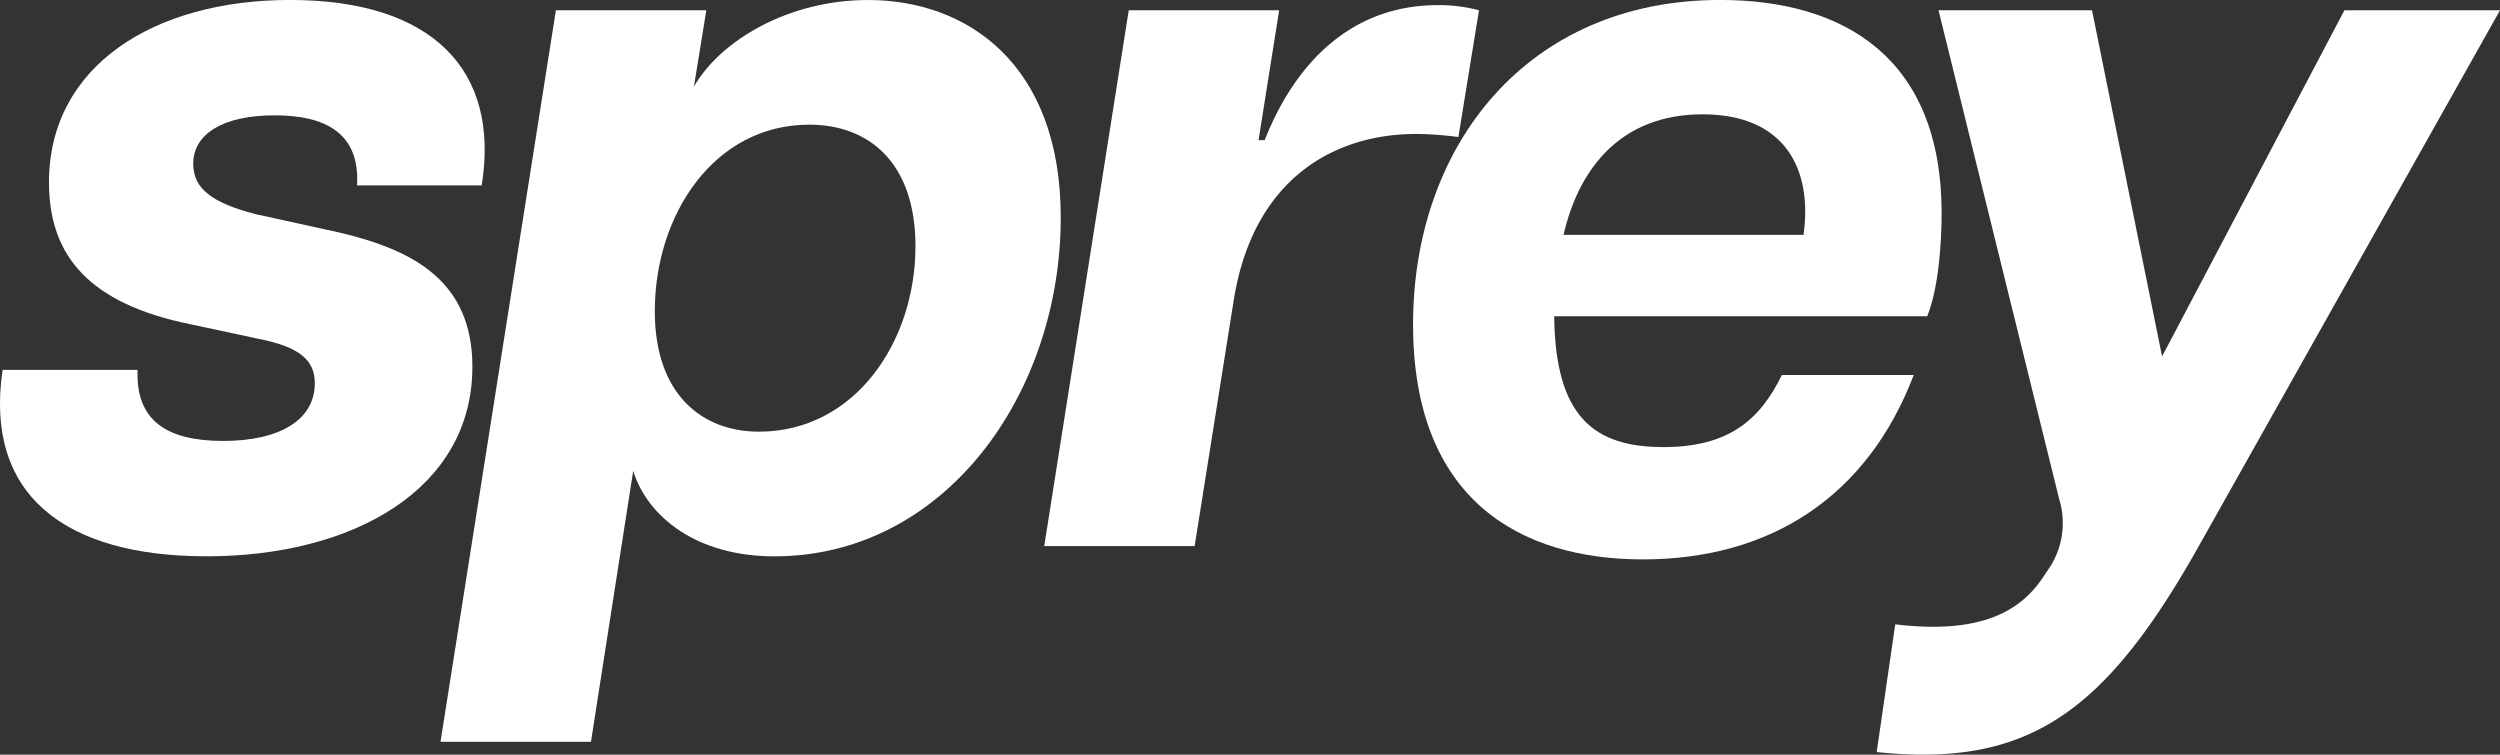 <?xml version="1.0" encoding="utf-8"?>
<svg xmlns="http://www.w3.org/2000/svg" width="226.823" height="68.469" viewBox="0 0 226.823 68.469">
  <rect x="0" y="0" width="226.823" height="68.469" fill="#333333" stroke="none"/>
  <g id="Groupe_455" data-name="Groupe 455" transform="translate(-247 -168.129)">
    <path id="Tracé_2798" data-name="Tracé 2798" d="M64.4,158.315H76.647c-.187,4.58,2.617,6.45,7.758,6.45,5.234,0,8.32-1.963,8.32-5.234,0-2.056-1.31-3.272-5.048-4.019l-7.01-1.5C71.6,151.959,68.608,147.38,68.608,141.3c0-10.562,9.534-16.545,21.873-16.545,12.9,0,19.069,6.356,17.386,16.825H96.557c.281-4.767-2.9-6.357-7.478-6.357-4.674,0-7.385,1.683-7.385,4.394,0,2.243,1.683,3.551,5.7,4.58l7.664,1.682c6.637,1.589,11.964,4.393,11.964,12.152,0,11.123-10.843,17.2-24.116,17.2C70.011,175.234,62.72,169.626,64.4,158.315Z" transform="translate(182.837 43.37)" fill="#fff"/>
    <path id="Tracé_2799" data-name="Tracé 2799" d="M163.629,125.693h13.647l-1.122,6.918c2.431-4.207,8.6-7.851,15.8-7.851,8.974,0,17.48,5.794,17.48,19.723,0,16.077-10.562,30.753-25.985,30.753-7.011,0-11.5-3.552-12.806-7.758l-3.832,24.584H153.16Zm18.415,38.232c8.693,0,14.208-8.132,14.208-16.825,0-7.665-4.3-11.03-9.628-11.03-8.693,0-14.021,8.225-14.021,16.918C172.6,160.559,176.9,163.924,182.044,163.924Z" transform="translate(133.807 43.37)" fill="#fff"/>
    <path id="Tracé_2800" data-name="Tracé 2800" d="M282.8,126.265h13.647l-1.869,11.778h.56c2.8-7.1,7.945-12.245,15.7-12.245a14.085,14.085,0,0,1,3.739.467l-1.869,11.5a30.773,30.773,0,0,0-3.832-.28c-7.385,0-14.768,4.02-16.545,15.049l-3.552,22.34H275.133Z" transform="translate(66.61 42.797)" fill="#fff"/>
    <path id="Tracé_2801" data-name="Tracé 2801" d="M349.649,154.2c0-16.265,10.376-29.444,27.856-29.444,11.217,0,20.1,5.234,20.1,19.348,0,2.711-.281,6.823-1.309,9.348H362.455c.093,9.161,3.645,11.871,9.908,11.871,5.982,0,8.786-2.523,10.749-6.543h11.964c-4.206,11.03-12.992,16.732-24.584,16.732C359.371,175.515,349.649,170.093,349.649,154.2Zm35.428-8.133c.841-6.075-1.776-10.936-9.161-10.936S364.7,139.995,363.3,146.07Z" transform="translate(25.557 43.37)" fill="#fff"/>
    <path id="Tracé_2802" data-name="Tracé 2802" d="M458.741,177.781a7.421,7.421,0,0,0,1.122-6.637l-10.936-44.307h13.927l6.356,31.408,16.545-31.408H499.87l-27.481,48.887c-8.506,15.05-15.517,19.816-29.07,18.415L445,182.549C454.254,183.671,457.151,180.306,458.741,177.781Z" transform="translate(-26.047 42.224)" fill="#fff"/>
  </g>
</svg>
